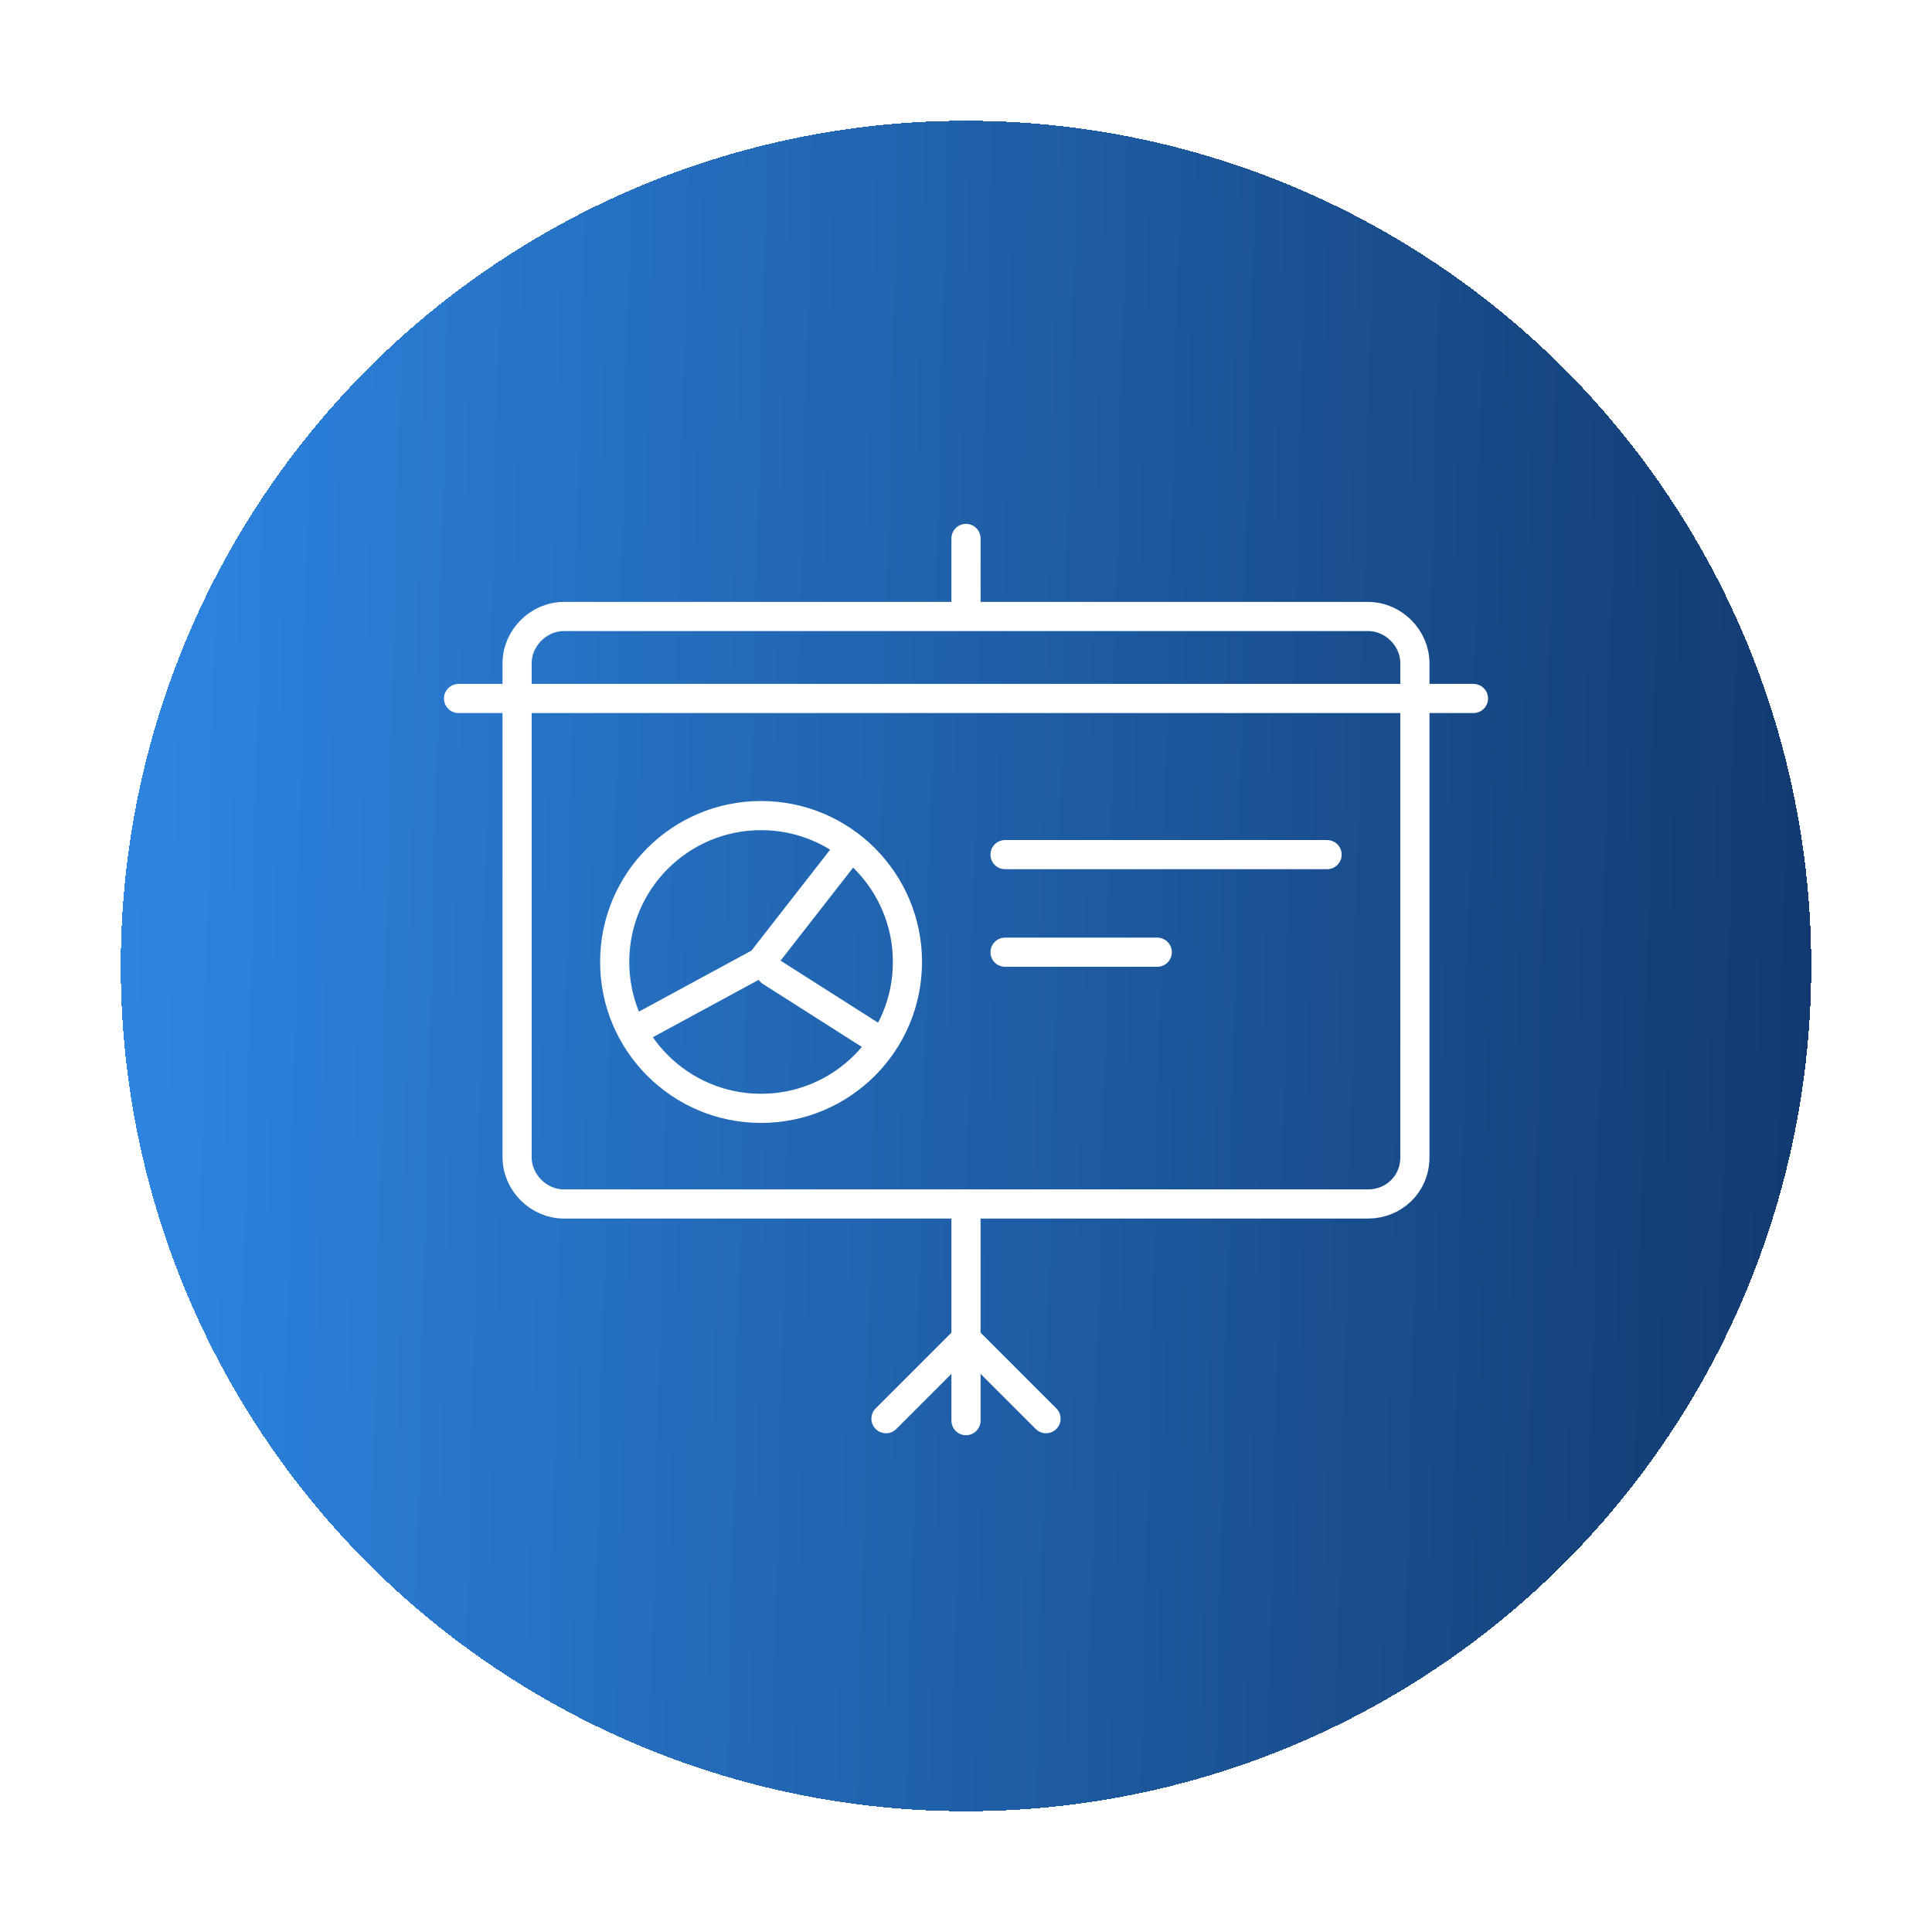 <svg width="464" height="464" viewBox="0 0 464 464" fill="none" xmlns="http://www.w3.org/2000/svg">
<g filter="url(#filter0_d_202_25)">
<circle cx="232" cy="228" r="203" fill="url(#paint0_linear_202_25)" shape-rendering="crispEdges"/>
<circle cx="232" cy="228" r="205" stroke="white" stroke-opacity="0.2" stroke-width="4" stroke-linejoin="round" shape-rendering="crispEdges"/>
</g>
<g clip-path="url(#clip0_202_25)">
<path d="M328.562 289.156H135.437C129.344 289.156 124.188 284 124.188 277.906V159.313C124.188 153.219 129.344 148.062 135.437 148.062H328.562C334.656 148.062 339.812 153.219 339.812 159.313V277.906C339.812 284.469 334.656 289.156 328.562 289.156Z" stroke="white" stroke-width="7" stroke-miterlimit="10" stroke-linecap="round"/>
<path d="M232 289.156V341.187" stroke="white" stroke-width="7" stroke-miterlimit="10" stroke-linecap="round"/>
<path d="M232 147.125V129.312" stroke="white" stroke-width="7" stroke-miterlimit="10" stroke-linecap="round"/>
<path d="M110.125 167.75H353.875" stroke="white" stroke-width="7" stroke-miterlimit="10" stroke-linecap="round"/>
<path d="M212.781 340.719L232 321.5L251.219 340.719" stroke="white" stroke-width="7" stroke-miterlimit="10" stroke-linecap="round"/>
<path d="M182.781 266.188C202.198 266.188 217.938 250.448 217.938 231.031C217.938 211.615 202.198 195.875 182.781 195.875C163.365 195.875 147.625 211.615 147.625 231.031C147.625 250.448 163.365 266.188 182.781 266.188Z" stroke="white" stroke-width="7" stroke-miterlimit="10" stroke-linecap="round"/>
<path d="M155.125 246.031L182.781 231.031L204.344 203.375" stroke="white" stroke-width="7" stroke-miterlimit="10" stroke-linecap="round"/>
<path d="M185.125 233.375L210.906 249.781" stroke="white" stroke-width="7" stroke-miterlimit="10" stroke-linecap="round"/>
<path d="M241.375 205.25H318.719" stroke="white" stroke-width="7" stroke-miterlimit="10" stroke-linecap="round"/>
<path d="M241.375 228.688H277.937" stroke="white" stroke-width="7" stroke-miterlimit="10" stroke-linecap="round"/>
</g>
<defs>
<filter id="filter0_d_202_25" x="0" y="0" width="464" height="464" filterUnits="userSpaceOnUse" color-interpolation-filters="sRGB">
<feFlood flood-opacity="0" result="BackgroundImageFix"/>
<feColorMatrix in="SourceAlpha" type="matrix" values="0 0 0 0 0 0 0 0 0 0 0 0 0 0 0 0 0 0 127 0" result="hardAlpha"/>
<feOffset dy="4"/>
<feGaussianBlur stdDeviation="12.5"/>
<feComposite in2="hardAlpha" operator="out"/>
<feColorMatrix type="matrix" values="0 0 0 0 0 0 0 0 0 0 0 0 0 0 0 0 0 0 0.25 0"/>
<feBlend mode="normal" in2="BackgroundImageFix" result="effect1_dropShadow_202_25"/>
<feBlend mode="normal" in="SourceGraphic" in2="effect1_dropShadow_202_25" result="shape"/>
</filter>
<linearGradient id="paint0_linear_202_25" x1="-51.806" y1="62.281" x2="456.166" y2="74.795" gradientUnits="userSpaceOnUse">
<stop stop-color="#3395F9"/>
<stop offset="1" stop-color="#11376B"/>
</linearGradient>
<clipPath id="clip0_202_25">
<rect width="292" height="292" fill="white" transform="translate(86 82)"/>
</clipPath>
</defs>
</svg>
